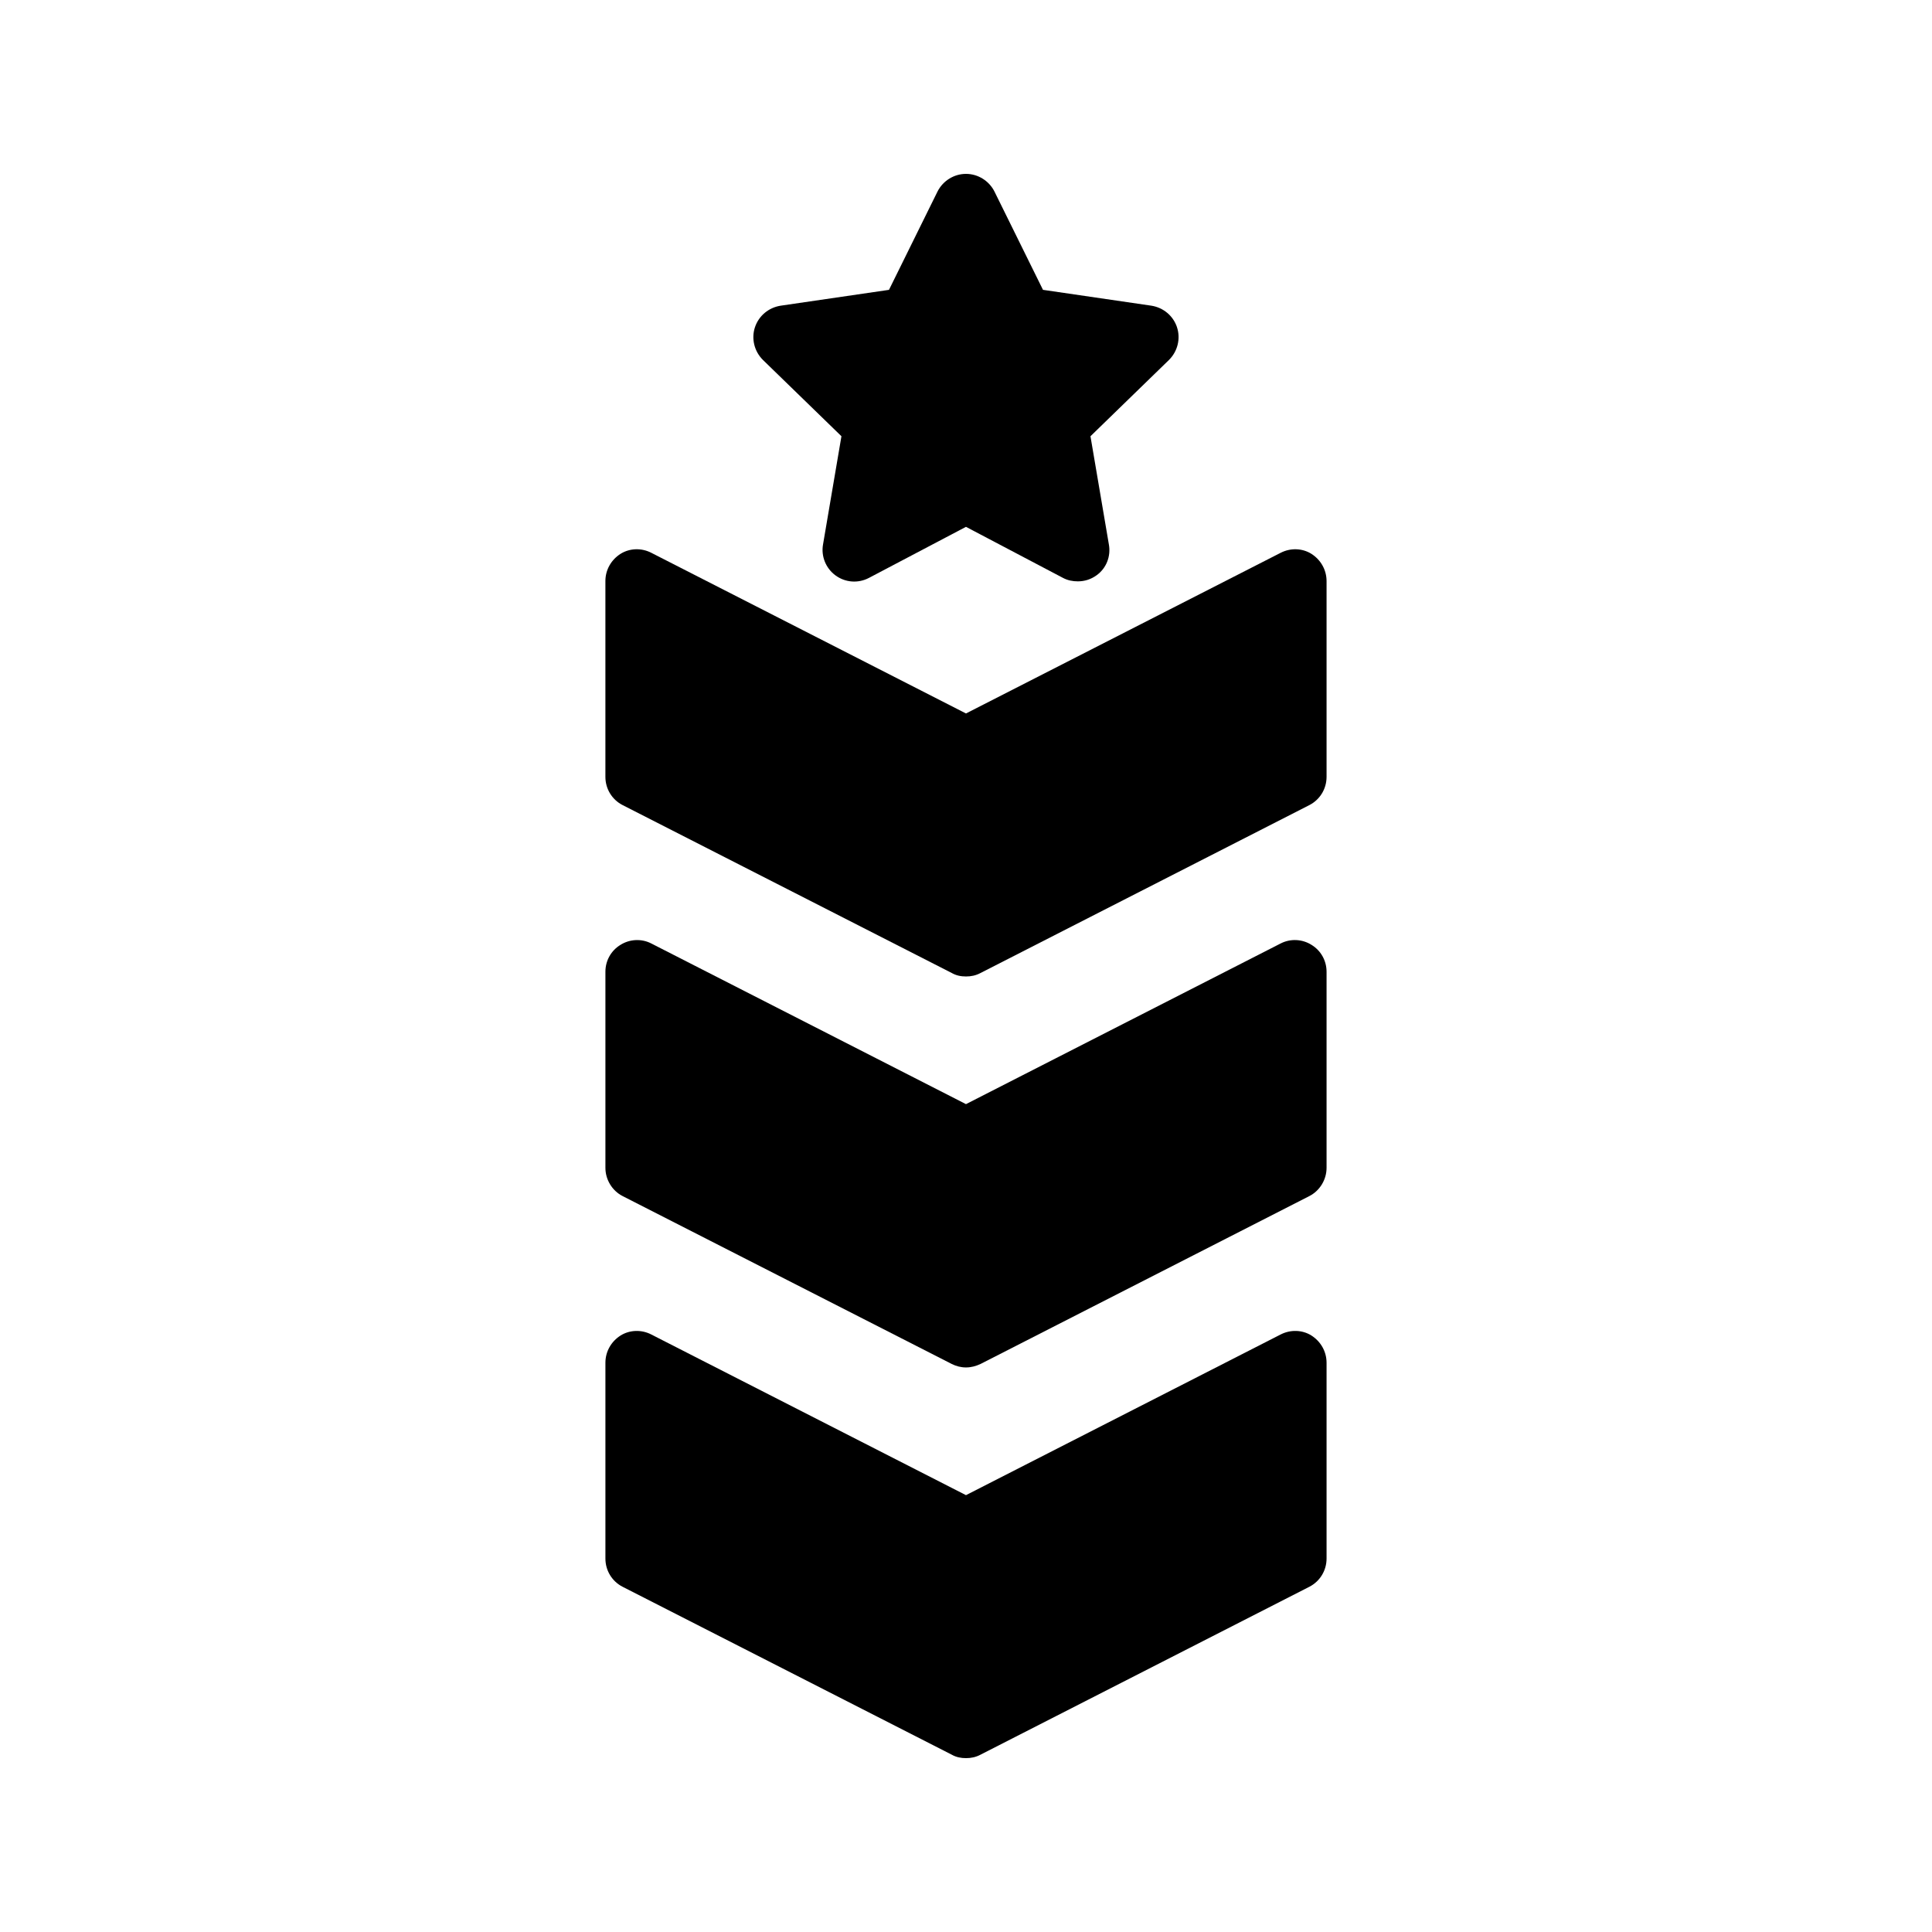 <?xml version="1.0" encoding="UTF-8"?>
<!-- Uploaded to: SVG Repo, www.svgrepo.com, Generator: SVG Repo Mixer Tools -->
<svg fill="#000000" width="800px" height="800px" version="1.1" viewBox="144 144 512 512" xmlns="http://www.w3.org/2000/svg">
 <g>
  <path d="m455.92 230.72c-1.008-3.023-3.609-5.207-6.801-5.711l-28.719-4.199-12.848-26.031c-1.426-2.852-4.367-4.699-7.555-4.699-3.191 0-6.129 1.848-7.559 4.703l-12.848 26.031-28.719 4.199c-3.191 0.504-5.793 2.688-6.801 5.711-1.008 3.023-0.168 6.383 2.098 8.648l20.824 20.234-4.871 28.633c-0.586 3.191 0.758 6.383 3.273 8.23 2.602 1.93 6.047 2.184 8.902 0.672l25.699-13.523 25.691 13.52c1.258 0.672 2.602 0.926 3.945 0.926 1.762 0 3.441-0.504 4.953-1.594 2.602-1.848 3.863-5.039 3.273-8.23l-4.871-28.633 20.824-20.234c2.273-2.269 3.113-5.629 2.106-8.652z"/>
  <path d="m491.52 497.91c-2.434-1.512-5.543-1.594-8.145-0.254l-83.379 42.574-83.379-42.57c-2.602-1.344-5.711-1.258-8.145 0.254-2.519 1.594-4.031 4.281-4.031 7.223v51.891c0 3.191 1.762 6.047 4.535 7.473l87.242 44.504c1.172 0.668 2.434 0.918 3.777 0.918s2.602-0.25 3.863-0.922l87.16-44.504c2.769-1.43 4.535-4.281 4.535-7.473v-51.891c-0.004-2.941-1.516-5.629-4.035-7.223z"/>
  <path d="m491.52 290.76c-2.434-1.512-5.543-1.594-8.145-0.254l-83.379 42.57-83.379-42.57c-2.602-1.344-5.711-1.258-8.145 0.254-2.523 1.594-4.035 4.281-4.035 7.219v51.891c0 3.191 1.762 6.047 4.535 7.473l87.242 44.504c1.176 0.676 2.438 0.926 3.781 0.926s2.602-0.25 3.863-0.922l87.16-44.504c2.769-1.43 4.535-4.281 4.535-7.473v-51.891c-0.004-2.941-1.516-5.629-4.035-7.223z"/>
  <path d="m491.52 394.37c-2.434-1.512-5.543-1.68-8.145-0.336l-83.379 42.574-83.379-42.57c-2.602-1.344-5.711-1.176-8.145 0.336-2.519 1.512-4.031 4.199-4.031 7.137v51.977c0 3.106 1.762 6.047 4.535 7.473l87.242 44.504c1.172 0.586 2.434 0.922 3.777 0.922s2.602-0.336 3.863-0.922l87.16-44.504c2.769-1.426 4.535-4.367 4.535-7.473v-51.977c-0.004-2.941-1.516-5.629-4.035-7.141z"/>
 </g>
</svg>